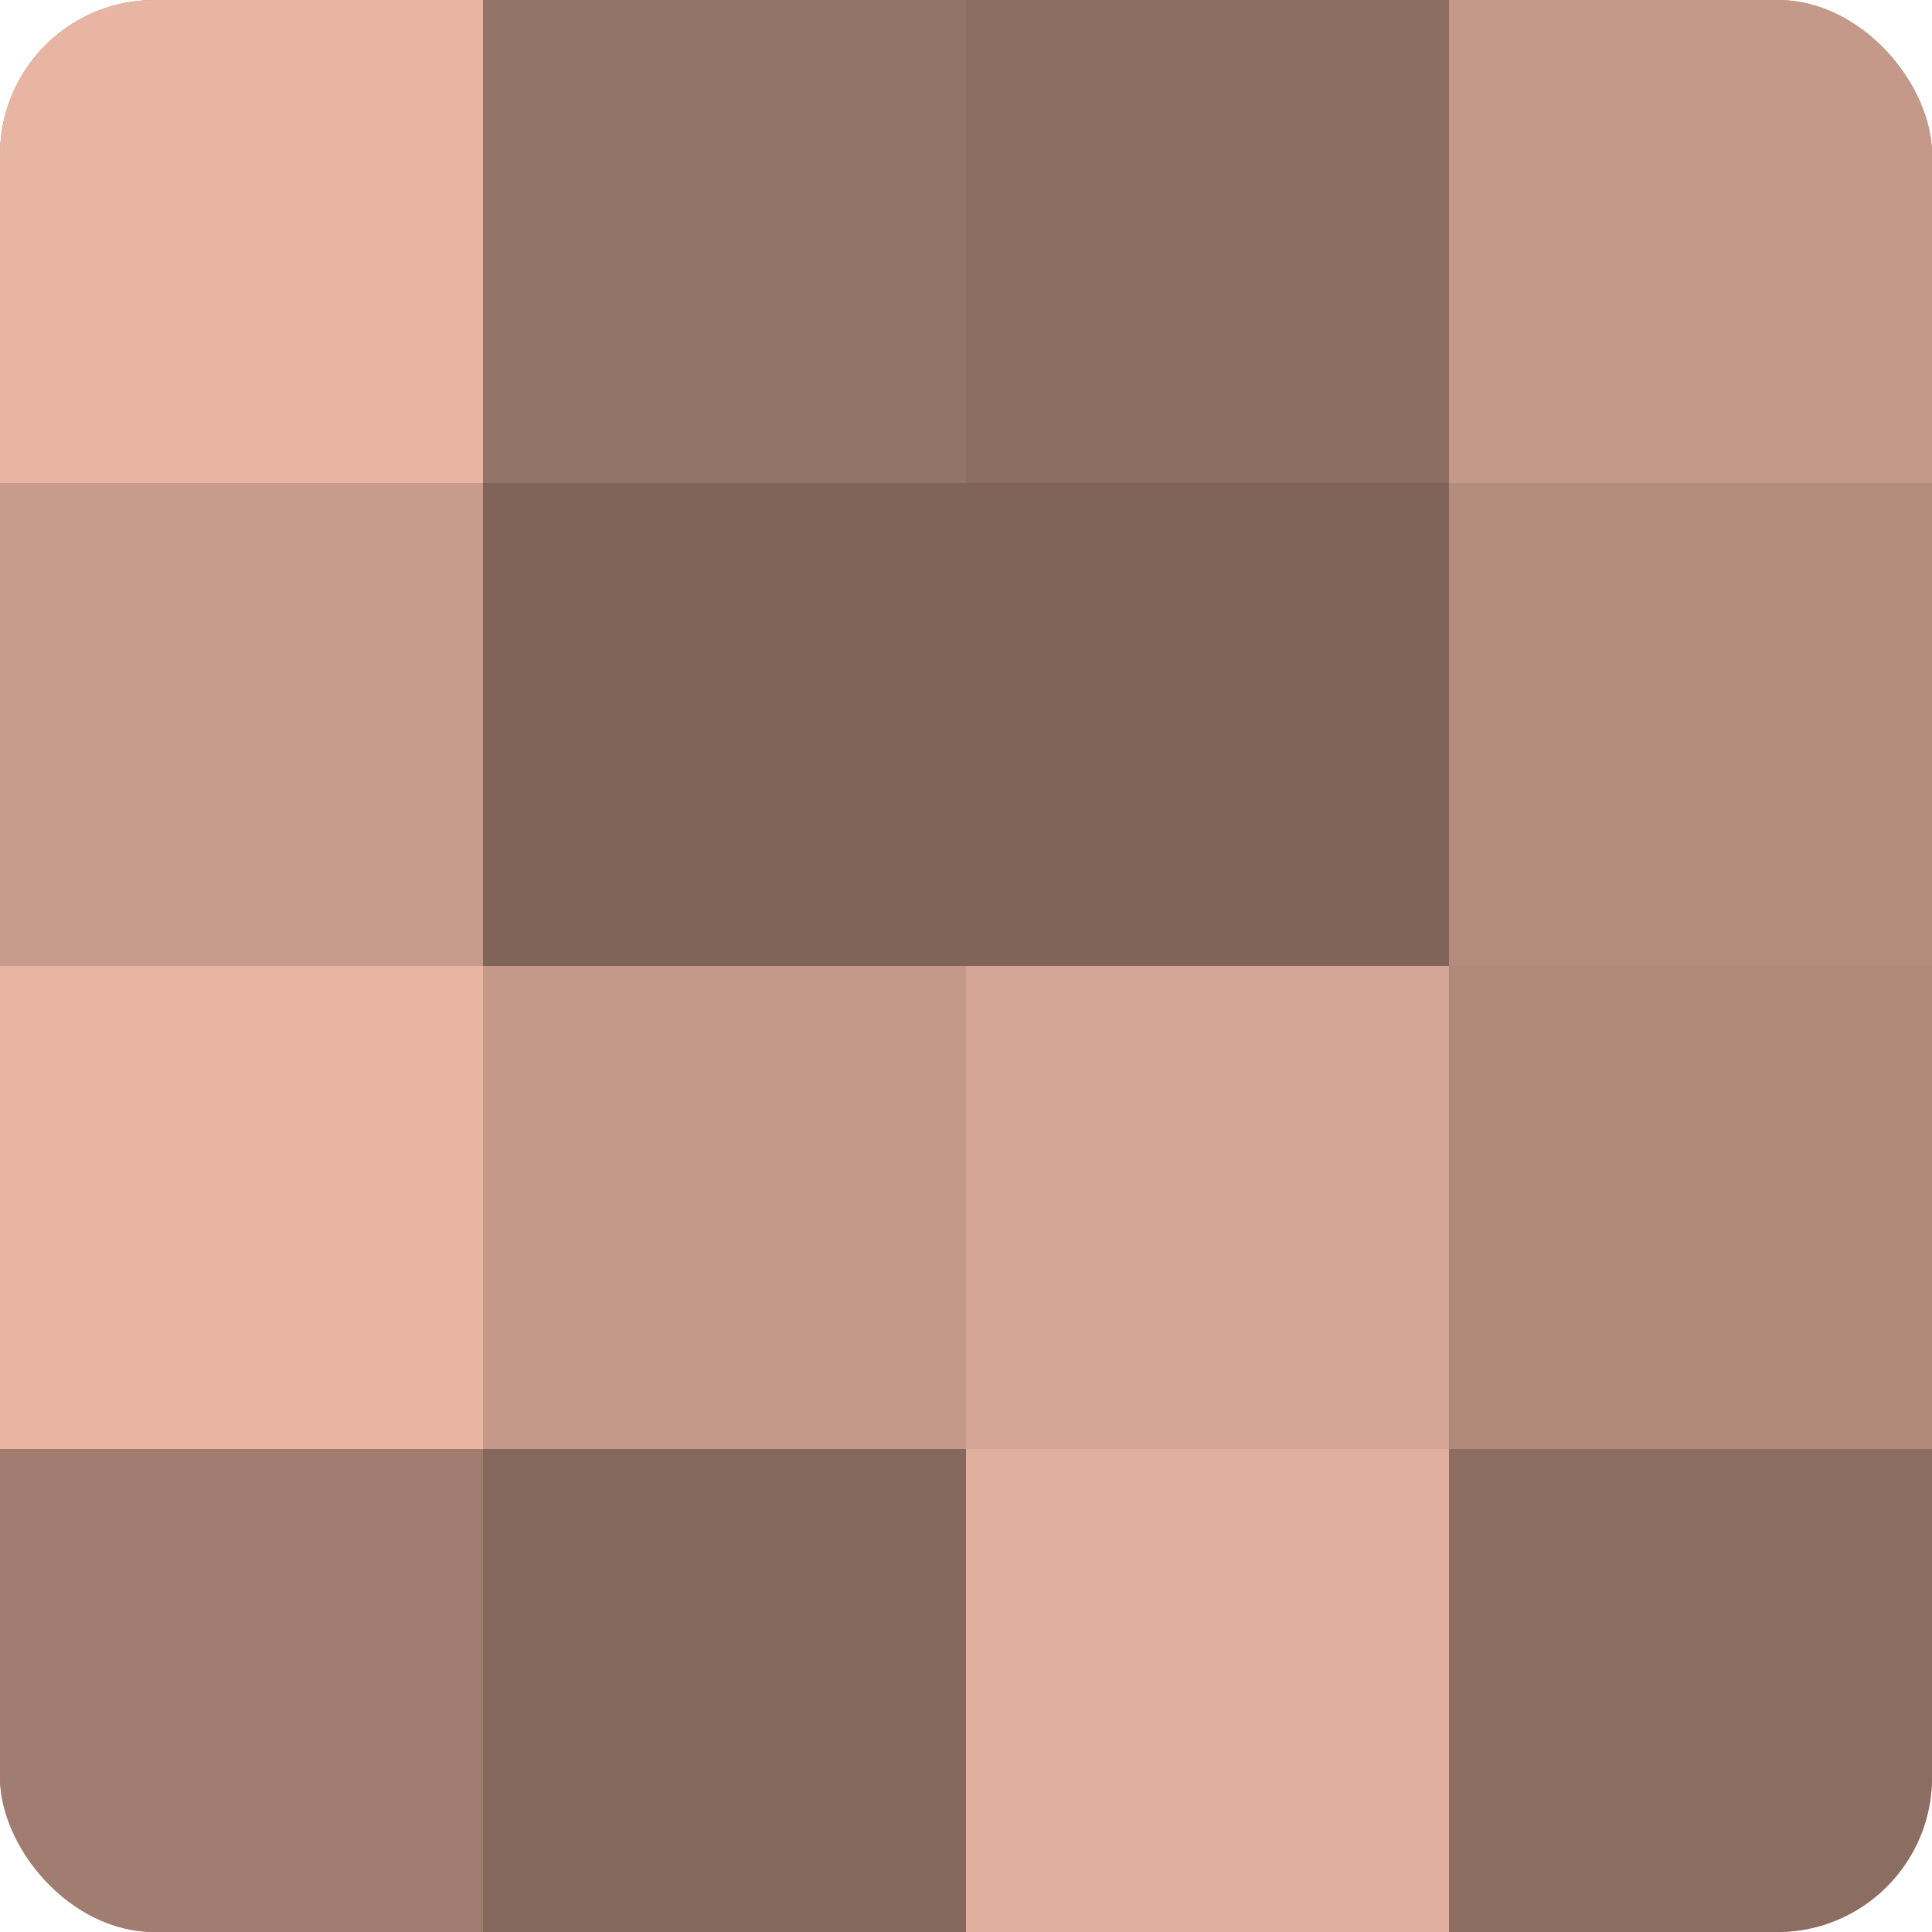 <?xml version="1.0" encoding="UTF-8"?>
<svg xmlns="http://www.w3.org/2000/svg" width="60" height="60" viewBox="0 0 100 100" preserveAspectRatio="xMidYMid meet"><defs><clipPath id="c" width="100" height="100"><rect width="100" height="100" rx="8" ry="8"/></clipPath></defs><g clip-path="url(#c)"><rect width="100" height="100" fill="#a07d70"/><rect width="25" height="25" fill="#e8b5a2"/><rect y="25" width="25" height="25" fill="#c89c8c"/><rect y="50" width="25" height="25" fill="#e8b5a2"/><rect y="75" width="25" height="25" fill="#a07d70"/><rect x="25" width="25" height="25" fill="#947368"/><rect x="25" y="25" width="25" height="25" fill="#80645a"/><rect x="25" y="50" width="25" height="25" fill="#c49989"/><rect x="25" y="75" width="25" height="25" fill="#84675d"/><rect x="50" width="25" height="25" fill="#8c6d62"/><rect x="50" y="25" width="25" height="25" fill="#80645a"/><rect x="50" y="50" width="25" height="25" fill="#d4a594"/><rect x="50" y="75" width="25" height="25" fill="#e0af9d"/><rect x="75" width="25" height="25" fill="#c49989"/><rect x="75" y="25" width="25" height="25" fill="#b48c7e"/><rect x="75" y="50" width="25" height="25" fill="#b0897b"/><rect x="75" y="75" width="25" height="25" fill="#8c6d62"/></g></svg>
